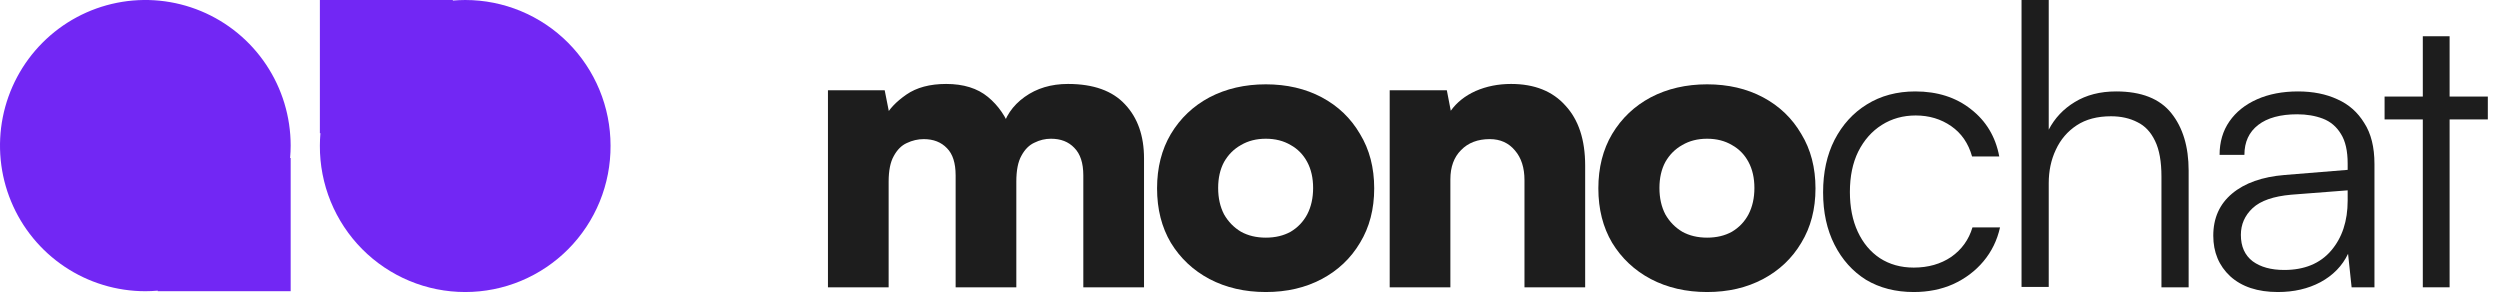 <svg width="138" height="17" viewBox="0 0 138 17" fill="none" xmlns="http://www.w3.org/2000/svg">
<path d="M33.702 8.038C33.702 5.906 32.857 3.862 31.353 2.354C29.848 0.847 27.808 6.60491e-05 25.68 0C25.449 0 25.222 0.012 24.996 0.031V0L17.657 0V7.352H17.688C17.669 7.578 17.657 7.807 17.657 8.038C17.651 9.097 17.855 10.147 18.255 11.127C18.656 12.107 19.246 12.999 19.991 13.75C20.737 14.501 21.623 15.097 22.599 15.504C23.576 15.911 24.622 16.12 25.68 16.12C26.737 16.12 27.784 15.911 28.76 15.504C29.736 15.097 30.623 14.501 31.369 13.75C32.114 12.999 32.704 12.107 33.105 11.127C33.505 10.147 33.708 9.097 33.702 8.038Z" fill="#7227F4"/>
<path d="M16.014 8.723C16.033 8.497 16.045 8.269 16.045 8.038C16.045 6.448 15.575 4.894 14.693 3.572C13.812 2.25 12.559 1.22 11.093 0.612C9.627 0.003 8.014 -0.156 6.457 0.154C4.901 0.465 3.472 1.23 2.35 2.354C1.228 3.478 0.464 4.91 0.154 6.47C-0.155 8.029 0.003 9.645 0.611 11.114C1.218 12.582 2.246 13.838 3.566 14.721C4.885 15.604 6.436 16.075 8.023 16.075C8.253 16.075 8.481 16.063 8.707 16.044V16.075H16.045V8.723H16.014Z" fill="#7227F4"/>
<path d="M131.629 5.33H137.328V6.592H131.629V5.33ZM135.218 15.859H133.739V2.001H135.218V15.859Z" fill="#1D1D1D"/>
<path d="M125.74 16.12C124.624 16.12 123.746 15.83 123.108 15.25C122.485 14.67 122.173 13.923 122.173 13.009C122.173 12.037 122.521 11.261 123.217 10.681C123.913 10.101 124.878 9.76 126.11 9.659L129.591 9.376V9.028C129.591 8.332 129.468 7.788 129.221 7.396C128.975 6.99 128.641 6.708 128.22 6.548C127.8 6.389 127.329 6.309 126.806 6.309C125.878 6.309 125.16 6.505 124.653 6.896C124.145 7.288 123.891 7.839 123.891 8.549H122.521C122.521 7.839 122.702 7.222 123.065 6.7C123.427 6.178 123.935 5.772 124.587 5.482C125.24 5.192 125.994 5.047 126.85 5.047C127.677 5.047 128.402 5.192 129.025 5.482C129.649 5.758 130.142 6.193 130.505 6.787C130.882 7.367 131.07 8.122 131.07 9.05V15.859H129.809L129.613 14.01C129.294 14.677 128.786 15.199 128.09 15.576C127.408 15.939 126.625 16.12 125.74 16.12ZM126.089 14.902C127.205 14.902 128.068 14.546 128.677 13.836C129.286 13.125 129.591 12.204 129.591 11.073V10.507L126.48 10.747C125.494 10.834 124.783 11.08 124.348 11.486C123.913 11.892 123.696 12.386 123.696 12.966C123.696 13.604 123.913 14.09 124.348 14.423C124.783 14.742 125.363 14.902 126.089 14.902Z" fill="#1D1D1D"/>
<path d="M113.09 15.837H111.589V0H113.09V7.157C113.423 6.519 113.902 6.011 114.526 5.634C115.164 5.243 115.925 5.047 116.81 5.047C118.202 5.047 119.217 5.446 119.855 6.244C120.494 7.041 120.813 8.1 120.813 9.42V15.859H119.312V9.746C119.312 8.919 119.196 8.267 118.963 7.788C118.731 7.295 118.405 6.947 117.985 6.744C117.564 6.526 117.078 6.418 116.527 6.418C115.773 6.418 115.142 6.584 114.634 6.918C114.127 7.251 113.742 7.701 113.481 8.267C113.22 8.818 113.09 9.434 113.09 10.116V15.837Z" fill="#1D1D1D"/>
<path d="M100.635 10.616C100.635 9.514 100.845 8.549 101.266 7.723C101.701 6.882 102.295 6.229 103.049 5.765C103.818 5.286 104.71 5.047 105.725 5.047C106.944 5.047 107.966 5.373 108.793 6.026C109.634 6.679 110.156 7.549 110.359 8.636H108.858C108.655 7.911 108.271 7.353 107.705 6.961C107.139 6.57 106.487 6.374 105.747 6.374C105.051 6.374 104.427 6.548 103.876 6.896C103.325 7.244 102.89 7.737 102.571 8.375C102.266 8.999 102.114 9.739 102.114 10.594C102.114 11.435 102.259 12.168 102.549 12.792C102.839 13.415 103.245 13.901 103.767 14.249C104.304 14.597 104.928 14.771 105.638 14.771C106.436 14.771 107.125 14.575 107.705 14.184C108.285 13.778 108.677 13.234 108.88 12.552H110.402C110.243 13.263 109.938 13.886 109.489 14.423C109.039 14.96 108.481 15.38 107.814 15.685C107.161 15.975 106.436 16.12 105.638 16.12C104.638 16.12 103.76 15.895 103.006 15.446C102.266 14.982 101.686 14.336 101.266 13.509C100.845 12.683 100.635 11.718 100.635 10.616Z" fill="#1D1D1D"/>
<path d="M88.229 10.399C88.229 9.253 88.483 8.252 88.99 7.397C89.512 6.526 90.223 5.852 91.122 5.373C92.036 4.895 93.073 4.655 94.233 4.655C95.393 4.655 96.423 4.895 97.322 5.373C98.221 5.852 98.925 6.526 99.432 7.397C99.954 8.252 100.215 9.253 100.215 10.399C100.215 11.544 99.954 12.545 99.432 13.401C98.925 14.256 98.221 14.924 97.322 15.402C96.423 15.881 95.393 16.12 94.233 16.12C93.073 16.12 92.036 15.881 91.122 15.402C90.223 14.924 89.512 14.256 88.99 13.401C88.483 12.545 88.229 11.544 88.229 10.399ZM91.601 10.377C91.601 10.928 91.709 11.414 91.927 11.834C92.159 12.241 92.471 12.559 92.862 12.792C93.254 13.009 93.711 13.118 94.233 13.118C94.755 13.118 95.212 13.009 95.603 12.792C95.995 12.559 96.3 12.241 96.517 11.834C96.735 11.414 96.843 10.928 96.843 10.377C96.843 9.826 96.735 9.347 96.517 8.941C96.3 8.535 95.995 8.223 95.603 8.006C95.212 7.774 94.755 7.658 94.233 7.658C93.711 7.658 93.254 7.774 92.862 8.006C92.471 8.223 92.159 8.535 91.927 8.941C91.709 9.347 91.601 9.826 91.601 10.377Z" fill="#1D1D1D"/>
<path d="M80.061 15.859H76.711V4.982H79.865L80.083 6.113C80.416 5.649 80.873 5.286 81.453 5.025C82.048 4.764 82.701 4.634 83.411 4.634C84.702 4.634 85.703 5.033 86.413 5.83C87.138 6.613 87.501 7.716 87.501 9.137V15.859H84.151V9.942C84.151 9.26 83.977 8.716 83.629 8.31C83.281 7.89 82.817 7.679 82.237 7.679C81.569 7.679 81.04 7.882 80.648 8.288C80.257 8.68 80.061 9.217 80.061 9.898V15.859Z" fill="#1D1D1D"/>
<path d="M63.87 10.399C63.87 9.253 64.124 8.252 64.631 7.397C65.153 6.526 65.864 5.852 66.763 5.373C67.677 4.895 68.714 4.655 69.874 4.655C71.034 4.655 72.064 4.895 72.963 5.373C73.862 5.852 74.566 6.526 75.073 7.397C75.595 8.252 75.856 9.253 75.856 10.399C75.856 11.544 75.595 12.545 75.073 13.401C74.566 14.256 73.862 14.924 72.963 15.402C72.064 15.881 71.034 16.12 69.874 16.12C68.714 16.12 67.677 15.881 66.763 15.402C65.864 14.924 65.153 14.256 64.631 13.401C64.124 12.545 63.87 11.544 63.87 10.399ZM67.242 10.377C67.242 10.928 67.35 11.414 67.568 11.834C67.8 12.241 68.112 12.559 68.503 12.792C68.895 13.009 69.352 13.118 69.874 13.118C70.396 13.118 70.853 13.009 71.245 12.792C71.636 12.559 71.941 12.241 72.158 11.834C72.376 11.414 72.484 10.928 72.484 10.377C72.484 9.826 72.376 9.347 72.158 8.941C71.941 8.535 71.636 8.223 71.245 8.006C70.853 7.774 70.396 7.658 69.874 7.658C69.352 7.658 68.895 7.774 68.503 8.006C68.112 8.223 67.8 8.535 67.568 8.941C67.35 9.347 67.242 9.826 67.242 10.377Z" fill="#1D1D1D"/>
<path d="M49.053 15.859H45.703V4.982H48.835L49.205 6.853L48.857 6.461C49.074 6.026 49.466 5.613 50.032 5.221C50.597 4.83 51.33 4.634 52.229 4.634C53.186 4.634 53.955 4.873 54.535 5.352C55.115 5.83 55.543 6.454 55.818 7.223H55.296C55.47 6.454 55.891 5.83 56.558 5.352C57.225 4.873 58.023 4.634 58.951 4.634C60.358 4.634 61.409 5.011 62.105 5.765C62.801 6.505 63.15 7.498 63.15 8.745V15.859H59.799V9.681C59.799 8.999 59.633 8.492 59.299 8.158C58.98 7.824 58.552 7.658 58.015 7.658C57.696 7.658 57.392 7.73 57.102 7.875C56.812 8.006 56.572 8.245 56.384 8.593C56.195 8.927 56.101 9.405 56.101 10.029V15.859H52.751V9.681C52.751 8.999 52.591 8.499 52.272 8.18C51.953 7.846 51.525 7.679 50.989 7.679C50.67 7.679 50.358 7.752 50.053 7.897C49.763 8.027 49.524 8.267 49.335 8.615C49.147 8.948 49.053 9.42 49.053 10.029V15.859Z" fill="#1D1D1D"/>
</svg>
